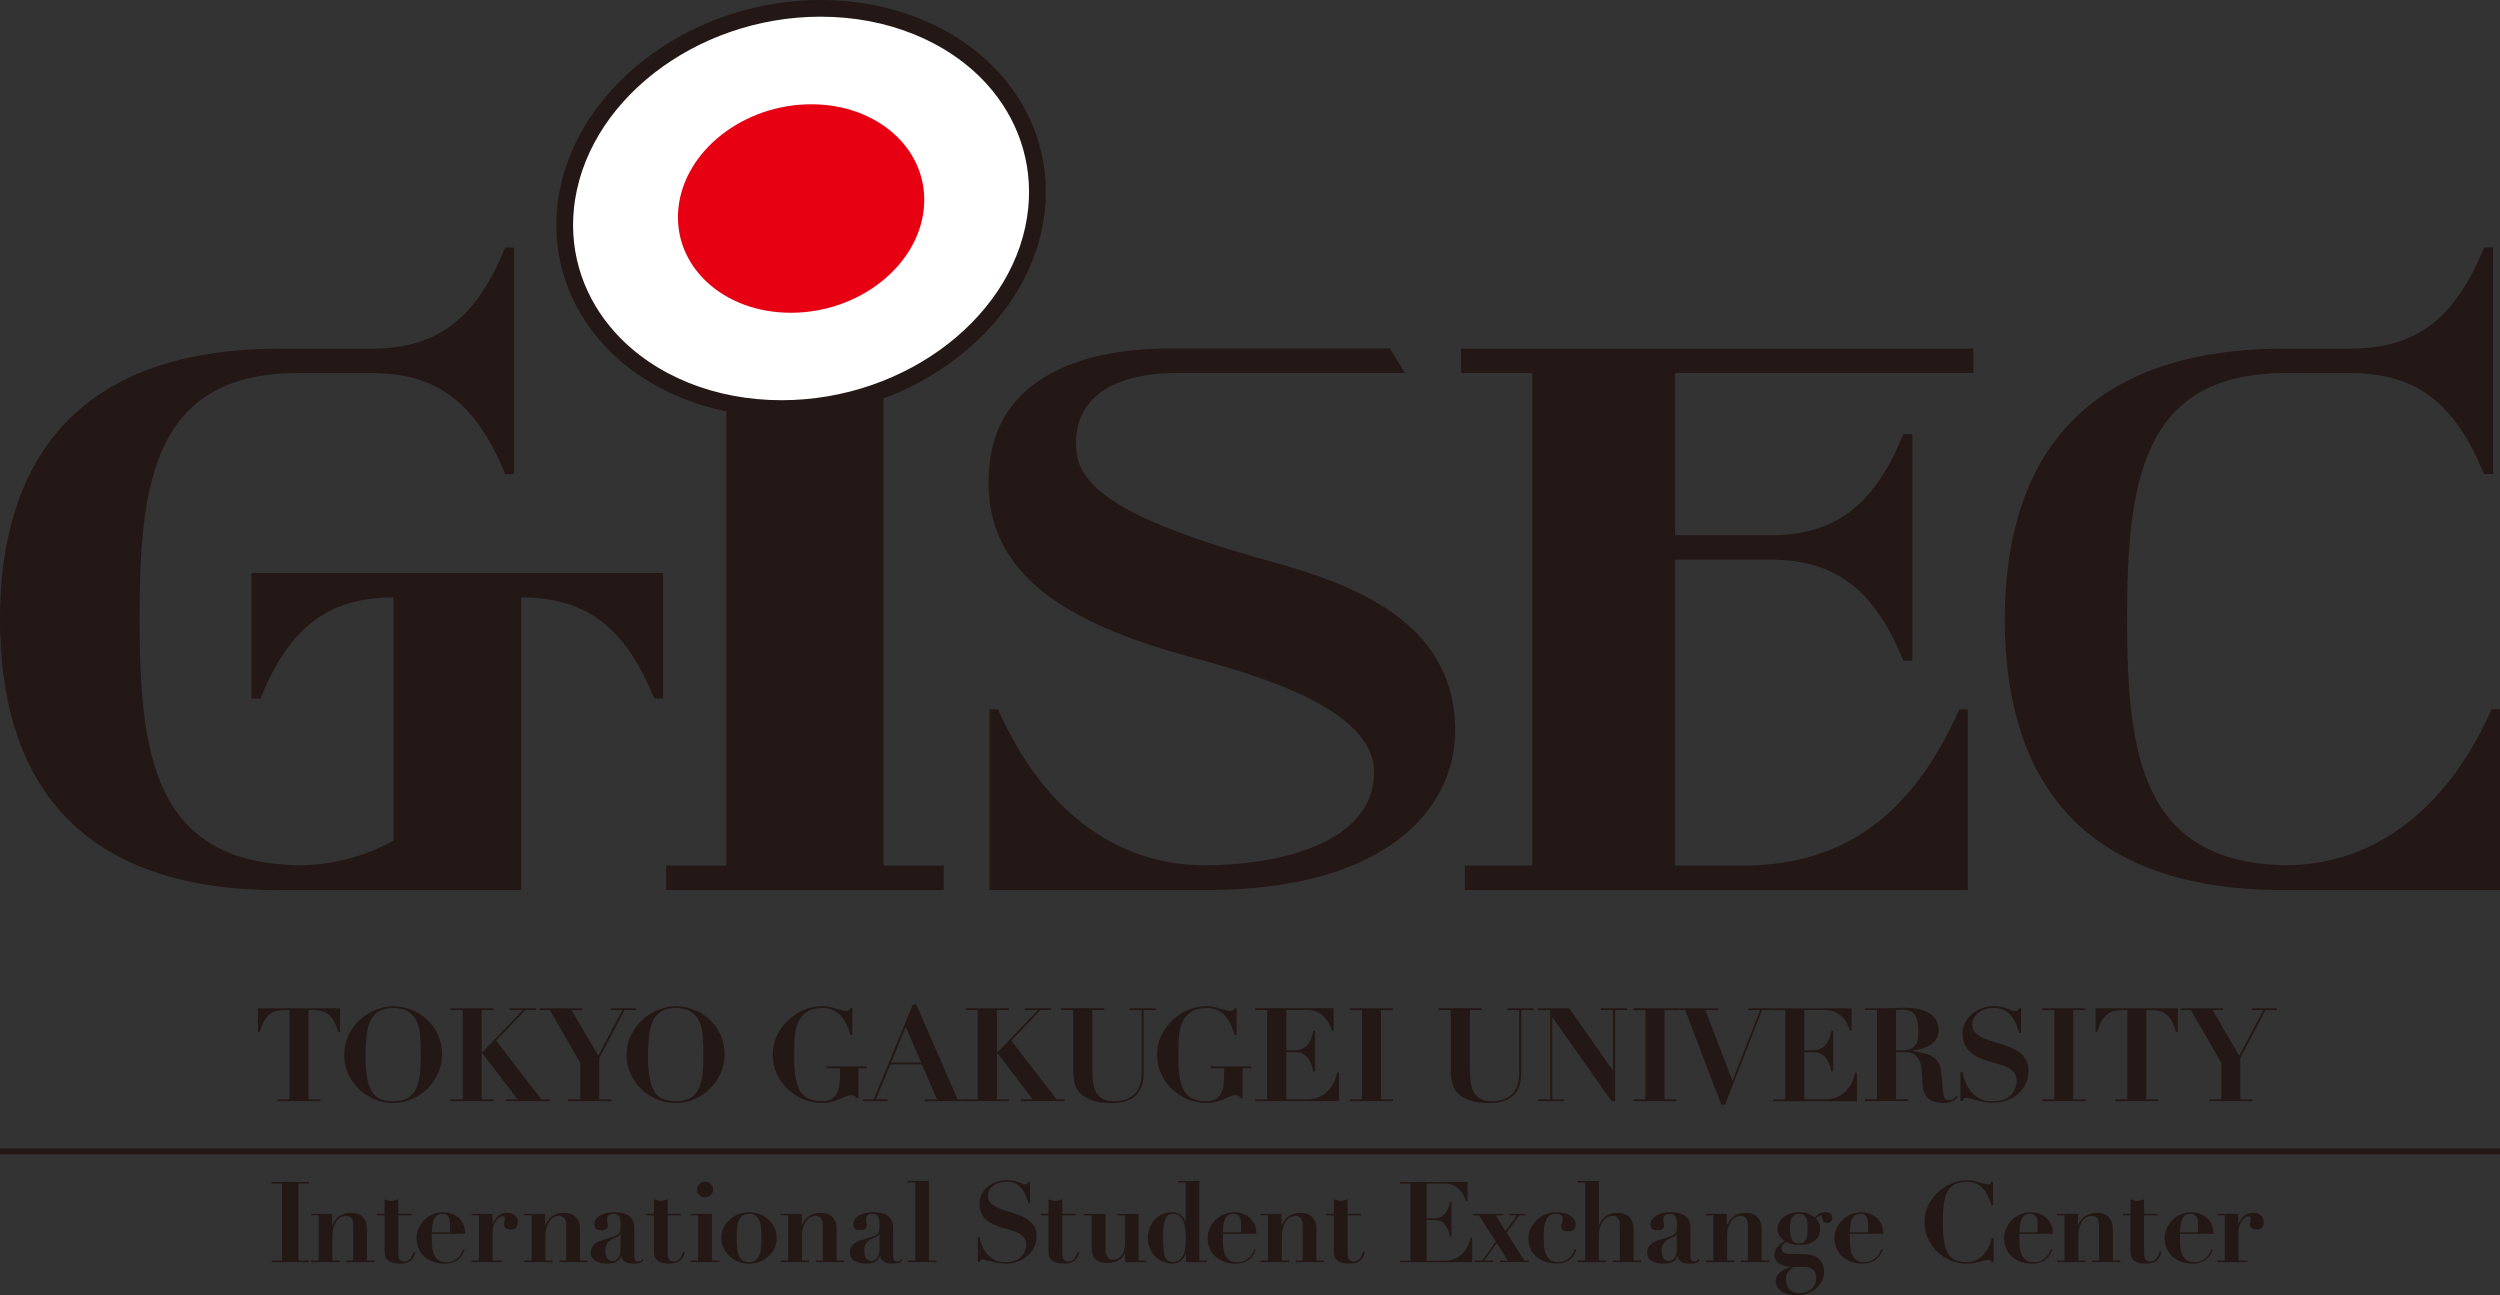 <svg width="83" height="43" viewBox="0 0 83 43" fill="none" xmlns="http://www.w3.org/2000/svg"><rect x="0" y="0" width="83" height="43" fill="#333333" stroke="none"/><g clip-path="url(#clip0_10346_588)"><path d="M9.454 33.535C9.346 33.535 9.253 33.545 9.168 33.568C9.082 33.59 9.009 33.626 8.941 33.682C8.875 33.734 8.815 33.809 8.763 33.904C8.711 33.998 8.664 34.12 8.62 34.267H8.561V33.474H11.29V34.267H11.232C11.187 34.12 11.141 33.998 11.089 33.904C11.036 33.807 10.976 33.734 10.911 33.682C10.843 33.626 10.769 33.59 10.684 33.568C10.601 33.547 10.504 33.535 10.397 33.535H10.24V36.498H10.641V36.558H9.21V36.498H9.611V33.535H9.454Z" fill="#231815"/><path d="M11.575 34.359C11.675 34.16 11.803 33.991 11.96 33.848C12.115 33.707 12.291 33.597 12.485 33.522C12.678 33.445 12.868 33.406 13.054 33.406C13.254 33.406 13.451 33.445 13.647 33.52C13.842 33.595 14.015 33.701 14.168 33.84C14.321 33.979 14.443 34.147 14.536 34.344C14.629 34.542 14.677 34.766 14.677 35.013C14.677 35.229 14.633 35.435 14.545 35.632C14.458 35.827 14.338 35.999 14.189 36.145C14.04 36.294 13.87 36.409 13.674 36.494C13.478 36.579 13.273 36.622 13.054 36.622C12.835 36.622 12.634 36.581 12.438 36.5C12.241 36.417 12.069 36.303 11.919 36.163C11.77 36.02 11.65 35.85 11.561 35.657C11.472 35.464 11.428 35.254 11.428 35.028C11.428 34.783 11.478 34.562 11.577 34.361L11.575 34.359ZM12.187 35.773C12.222 35.972 12.276 36.128 12.349 36.245C12.423 36.363 12.518 36.444 12.636 36.49C12.752 36.537 12.892 36.56 13.054 36.56C13.269 36.56 13.436 36.519 13.558 36.44C13.678 36.361 13.771 36.251 13.829 36.11C13.891 35.972 13.93 35.804 13.945 35.613C13.96 35.42 13.97 35.212 13.97 34.986C13.97 34.783 13.962 34.591 13.951 34.407C13.937 34.224 13.9 34.062 13.84 33.923C13.78 33.784 13.687 33.672 13.565 33.59C13.441 33.507 13.273 33.466 13.056 33.466C12.855 33.466 12.692 33.503 12.57 33.58C12.45 33.657 12.357 33.765 12.293 33.904C12.229 34.043 12.189 34.207 12.167 34.398C12.146 34.589 12.136 34.799 12.136 35.026C12.136 35.325 12.154 35.576 12.189 35.773H12.187Z" fill="#231815"/><path d="M16.391 33.474V33.535H15.992V34.92H16.027L17.357 33.535H16.918V33.474H17.789V33.535H17.441L16.47 34.548L17.975 36.498H18.244V36.558H16.792V36.498H17.183L16.027 34.982H15.992V36.498H16.391V36.558H14.96V36.498H15.361V33.535H14.96V33.474H16.391Z" fill="#231815"/><path d="M19.319 33.474V33.535H18.974L19.863 35.048L20.663 33.535H20.283V33.474H21.114V33.535H20.735L19.896 35.125V36.498H20.301V36.558H18.864V36.498H19.265V35.289L18.256 33.535H17.917V33.474H19.317H19.319Z" fill="#231815"/><path d="M20.955 34.359C21.056 34.16 21.184 33.991 21.339 33.848C21.496 33.707 21.67 33.597 21.865 33.522C22.059 33.445 22.249 33.406 22.433 33.406C22.634 33.406 22.832 33.445 23.025 33.52C23.221 33.595 23.395 33.701 23.546 33.84C23.697 33.979 23.821 34.147 23.914 34.344C24.009 34.542 24.056 34.766 24.056 35.013C24.056 35.229 24.013 35.435 23.924 35.632C23.837 35.827 23.719 35.999 23.568 36.145C23.419 36.294 23.248 36.409 23.051 36.494C22.855 36.579 22.648 36.622 22.431 36.622C22.214 36.622 22.011 36.581 21.815 36.5C21.619 36.417 21.445 36.303 21.296 36.163C21.147 36.02 21.029 35.85 20.938 35.657C20.847 35.464 20.802 35.254 20.802 35.028C20.802 34.783 20.853 34.562 20.953 34.361L20.955 34.359ZM21.567 35.773C21.602 35.972 21.656 36.128 21.73 36.245C21.803 36.363 21.9 36.444 22.017 36.49C22.135 36.537 22.274 36.56 22.435 36.56C22.65 36.56 22.818 36.519 22.94 36.44C23.062 36.361 23.151 36.251 23.211 36.11C23.273 35.972 23.312 35.804 23.328 35.613C23.343 35.42 23.351 35.212 23.351 34.986C23.351 34.783 23.343 34.591 23.329 34.407C23.318 34.224 23.279 34.062 23.221 33.923C23.159 33.784 23.068 33.672 22.944 33.59C22.822 33.507 22.652 33.466 22.435 33.466C22.233 33.466 22.071 33.503 21.949 33.58C21.829 33.657 21.736 33.765 21.672 33.904C21.606 34.043 21.565 34.207 21.546 34.398C21.526 34.589 21.515 34.799 21.515 35.026C21.515 35.325 21.532 35.576 21.567 35.773Z" fill="#231815"/><path d="M28.233 34.359C28.157 34.078 28.043 33.856 27.894 33.7C27.743 33.541 27.541 33.464 27.29 33.468C27.09 33.468 26.928 33.507 26.806 33.582C26.686 33.657 26.591 33.757 26.527 33.881C26.459 34.004 26.418 34.145 26.397 34.301C26.378 34.459 26.366 34.618 26.366 34.78V35.156C26.366 35.418 26.383 35.64 26.42 35.817C26.455 35.997 26.509 36.141 26.583 36.251C26.656 36.361 26.751 36.44 26.869 36.486C26.988 36.535 27.129 36.558 27.29 36.558C27.423 36.558 27.528 36.535 27.607 36.486C27.687 36.438 27.747 36.375 27.787 36.292C27.83 36.211 27.857 36.11 27.869 35.999C27.88 35.887 27.886 35.763 27.886 35.63V35.466H27.439V35.404H28.781V35.466H28.5V36.458H28.421C28.415 36.423 28.397 36.398 28.37 36.382C28.343 36.367 28.312 36.359 28.277 36.359C28.208 36.359 28.142 36.373 28.078 36.4C28.016 36.427 27.95 36.458 27.877 36.489C27.803 36.521 27.72 36.55 27.625 36.577C27.53 36.604 27.416 36.618 27.282 36.618C27.071 36.618 26.867 36.577 26.67 36.496C26.473 36.413 26.3 36.3 26.151 36.159C26.002 36.016 25.882 35.846 25.791 35.653C25.7 35.46 25.655 35.25 25.655 35.025C25.655 34.78 25.706 34.558 25.806 34.357C25.907 34.158 26.035 33.989 26.192 33.846C26.347 33.705 26.523 33.595 26.716 33.52C26.908 33.443 27.098 33.404 27.284 33.404C27.371 33.404 27.454 33.414 27.536 33.431C27.617 33.449 27.692 33.466 27.762 33.487C27.832 33.507 27.894 33.522 27.95 33.541C28.004 33.559 28.051 33.566 28.09 33.566C28.128 33.566 28.159 33.561 28.177 33.547C28.194 33.534 28.208 33.511 28.223 33.476H28.299V34.359H28.233Z" fill="#231815"/><path d="M29.009 36.498L30.305 33.352H30.423L31.792 36.498H32.166V36.558H30.706V36.498H31.11L30.605 35.337H29.561L29.079 36.498H29.466V36.558H28.645V36.498H29.011H29.009ZM29.584 35.277H30.584L30.071 34.093L29.584 35.277Z" fill="#231815"/><path d="M33.494 33.474V33.535H33.095V34.92H33.13L34.461 33.535H34.023V33.474H34.892V33.535H34.544L33.574 34.548L35.078 36.498H35.348V36.558H33.895V36.498H34.286L33.13 34.982H33.095V36.498H33.494V36.558H32.063V36.498H32.462V33.535H32.063V33.474H33.494Z" fill="#231815"/><path d="M36.664 33.474V33.535H36.264V35.48C36.264 35.615 36.269 35.748 36.283 35.875C36.297 36.004 36.328 36.118 36.374 36.22C36.422 36.321 36.492 36.404 36.589 36.465C36.682 36.527 36.81 36.558 36.968 36.558C37.127 36.558 37.257 36.541 37.362 36.504C37.468 36.467 37.555 36.419 37.625 36.359C37.695 36.3 37.747 36.234 37.786 36.161C37.824 36.087 37.852 36.014 37.867 35.941C37.885 35.867 37.896 35.796 37.898 35.732C37.9 35.667 37.902 35.613 37.902 35.57V33.535H37.505V33.474H38.374V33.535H37.97V35.569C37.97 35.615 37.97 35.673 37.966 35.744C37.962 35.815 37.95 35.889 37.931 35.968C37.912 36.047 37.881 36.124 37.84 36.201C37.799 36.28 37.739 36.35 37.662 36.411C37.584 36.475 37.484 36.525 37.365 36.564C37.247 36.602 37.1 36.622 36.926 36.622C36.645 36.622 36.419 36.593 36.248 36.529C36.078 36.467 35.946 36.386 35.855 36.286C35.762 36.186 35.702 36.072 35.675 35.945C35.646 35.817 35.63 35.69 35.63 35.559V33.534H35.228V33.472H36.663L36.664 33.474Z" fill="#231815"/><path d="M40.989 34.359C40.913 34.078 40.801 33.856 40.65 33.7C40.499 33.541 40.299 33.464 40.046 33.468C39.844 33.468 39.684 33.507 39.562 33.582C39.44 33.657 39.347 33.757 39.283 33.881C39.217 34.004 39.174 34.145 39.153 34.301C39.132 34.459 39.124 34.618 39.124 34.78V35.156C39.124 35.418 39.139 35.64 39.176 35.817C39.211 35.997 39.265 36.141 39.339 36.251C39.412 36.361 39.509 36.44 39.625 36.486C39.744 36.535 39.883 36.558 40.046 36.558C40.179 36.558 40.286 36.535 40.363 36.486C40.443 36.438 40.503 36.375 40.545 36.292C40.588 36.211 40.615 36.11 40.625 35.999C40.636 35.887 40.642 35.763 40.642 35.63V35.466H40.195V35.404H41.537V35.466H41.254V36.458H41.177C41.173 36.423 41.153 36.398 41.126 36.382C41.099 36.367 41.068 36.359 41.033 36.359C40.964 36.359 40.898 36.373 40.836 36.4C40.774 36.427 40.706 36.458 40.634 36.489C40.563 36.521 40.477 36.55 40.385 36.577C40.292 36.604 40.175 36.618 40.042 36.618C39.831 36.618 39.625 36.577 39.43 36.496C39.232 36.413 39.06 36.3 38.911 36.159C38.762 36.016 38.642 35.846 38.551 35.653C38.462 35.46 38.415 35.25 38.415 35.025C38.415 34.78 38.465 34.558 38.566 34.357C38.667 34.157 38.795 33.989 38.952 33.846C39.108 33.705 39.283 33.595 39.474 33.52C39.668 33.443 39.856 33.404 40.042 33.404C40.129 33.404 40.212 33.414 40.294 33.431C40.375 33.449 40.45 33.466 40.52 33.487C40.59 33.507 40.652 33.522 40.706 33.541C40.762 33.559 40.807 33.566 40.845 33.566C40.886 33.566 40.915 33.561 40.933 33.547C40.95 33.534 40.965 33.511 40.979 33.476H41.055V34.359H40.989Z" fill="#231815"/><path d="M41.672 33.474V33.535H42.071V36.498H41.672V36.558H44.453V35.609H44.397C44.368 35.732 44.325 35.85 44.271 35.956C44.217 36.066 44.147 36.161 44.064 36.242C43.983 36.323 43.886 36.384 43.779 36.429C43.673 36.473 43.551 36.496 43.417 36.496H42.705V34.932H42.997C43.098 34.932 43.183 34.949 43.251 34.984C43.318 35.019 43.377 35.065 43.423 35.125C43.468 35.183 43.506 35.252 43.533 35.329C43.56 35.408 43.586 35.487 43.605 35.572H43.663V34.224H43.605C43.586 34.322 43.559 34.411 43.528 34.49C43.495 34.571 43.454 34.639 43.404 34.695C43.355 34.751 43.293 34.795 43.22 34.824C43.146 34.855 43.055 34.87 42.949 34.87H42.705V33.532H43.396C43.537 33.532 43.659 33.557 43.758 33.611C43.857 33.665 43.936 33.727 43.998 33.8C44.06 33.873 44.11 33.946 44.145 34.023C44.18 34.099 44.203 34.162 44.219 34.212H44.275V33.472H41.674L41.672 33.474Z" fill="#231815"/><path d="M46.248 33.474V33.535H45.847V36.498H46.248V36.558H44.815V36.498H45.216V33.535H44.815V33.474H46.248Z" fill="#231815"/><path d="M49.202 33.474V33.535H48.801V35.48C48.801 35.615 48.809 35.748 48.82 35.875C48.834 36.004 48.865 36.118 48.911 36.22C48.959 36.321 49.029 36.404 49.124 36.465C49.217 36.527 49.345 36.558 49.504 36.558C49.663 36.558 49.792 36.541 49.897 36.504C50.003 36.467 50.09 36.419 50.16 36.359C50.232 36.3 50.284 36.234 50.321 36.161C50.36 36.087 50.387 36.014 50.404 35.941C50.422 35.867 50.431 35.796 50.433 35.732C50.437 35.667 50.437 35.613 50.437 35.57V33.535H50.042V33.474H50.912V33.535H50.507V35.569C50.507 35.615 50.507 35.673 50.503 35.744C50.501 35.815 50.489 35.889 50.468 35.968C50.449 36.047 50.418 36.124 50.377 36.201C50.336 36.28 50.276 36.35 50.199 36.411C50.121 36.475 50.023 36.525 49.903 36.564C49.785 36.602 49.637 36.622 49.463 36.622C49.182 36.622 48.958 36.593 48.785 36.529C48.613 36.467 48.483 36.386 48.39 36.286C48.299 36.186 48.239 36.072 48.21 35.945C48.181 35.817 48.167 35.69 48.167 35.559V33.534H47.763V33.472H49.198L49.202 33.474Z" fill="#231815"/><path d="M52.095 33.474L53.543 35.536H53.551V33.535H53.15V33.474H54.02V33.535H53.621V36.558H53.503L51.545 33.782H51.537V36.498H51.936V36.558H51.066V36.498H51.467V33.535H51.066V33.474H52.093H52.095Z" fill="#231815"/><path d="M54.229 33.474V33.535H54.63V36.498H54.229V36.558H55.66V36.498H55.261V33.535H55.66V33.474H54.229Z" fill="#231815"/><path d="M57.035 33.474V33.535H56.617L57.517 35.883L58.435 33.535H58.044V33.474H58.875V33.535H58.499L57.273 36.674H57.147L55.947 33.535H55.581V33.474H57.033H57.035Z" fill="#231815"/><path d="M61.475 33.474V34.215H61.417C61.404 34.164 61.379 34.103 61.344 34.025C61.309 33.948 61.26 33.875 61.199 33.802C61.136 33.728 61.055 33.667 60.956 33.613C60.86 33.559 60.738 33.534 60.596 33.534H59.905V34.872H60.149C60.255 34.872 60.346 34.857 60.42 34.826C60.494 34.797 60.556 34.753 60.606 34.697C60.654 34.641 60.695 34.573 60.726 34.492C60.759 34.413 60.784 34.324 60.805 34.226H60.861V35.574H60.805C60.784 35.489 60.761 35.41 60.734 35.331C60.707 35.254 60.668 35.185 60.621 35.127C60.575 35.067 60.519 35.021 60.451 34.986C60.381 34.951 60.298 34.934 60.195 34.934H59.903V36.498H60.616C60.749 36.498 60.869 36.475 60.978 36.431C61.084 36.386 61.179 36.325 61.262 36.243C61.346 36.163 61.413 36.068 61.47 35.958C61.526 35.85 61.566 35.734 61.596 35.611H61.652V36.56H58.873V36.5H59.272V33.538H58.873V33.476H61.473L61.475 33.474Z" fill="#231815"/><path d="M61.917 33.535V33.474H62.573C62.695 33.474 62.816 33.472 62.935 33.466C63.054 33.462 63.176 33.458 63.296 33.458C63.408 33.458 63.528 33.47 63.656 33.491C63.78 33.514 63.896 33.555 64.001 33.611C64.105 33.667 64.19 33.742 64.26 33.838C64.328 33.935 64.363 34.054 64.363 34.199C64.363 34.315 64.338 34.413 64.285 34.496C64.233 34.579 64.165 34.647 64.084 34.699C64.001 34.751 63.91 34.789 63.809 34.818C63.708 34.845 63.608 34.864 63.509 34.874V34.895C63.65 34.92 63.778 34.947 63.888 34.972C63.999 34.999 64.096 35.038 64.177 35.09C64.26 35.142 64.322 35.215 64.371 35.306C64.419 35.399 64.448 35.522 64.46 35.678C64.475 35.862 64.485 36.006 64.494 36.116C64.504 36.226 64.516 36.311 64.531 36.373C64.547 36.432 64.57 36.473 64.597 36.494C64.626 36.514 64.665 36.523 64.717 36.523C64.775 36.523 64.824 36.508 64.86 36.473C64.899 36.44 64.932 36.409 64.961 36.38L65.004 36.419C64.975 36.448 64.948 36.475 64.921 36.498C64.891 36.523 64.86 36.546 64.824 36.562C64.787 36.581 64.744 36.595 64.692 36.604C64.64 36.614 64.574 36.618 64.496 36.618C64.338 36.618 64.212 36.593 64.121 36.542C64.032 36.49 63.964 36.429 63.921 36.353C63.879 36.278 63.85 36.197 63.84 36.108C63.83 36.02 63.824 35.937 63.821 35.86C63.815 35.742 63.807 35.626 63.797 35.514C63.788 35.403 63.762 35.304 63.724 35.217C63.687 35.131 63.631 35.061 63.553 35.009C63.48 34.957 63.373 34.932 63.236 34.932H62.949V36.494H63.348V36.556H61.917V36.494H62.316V33.53H61.917V33.535ZM63.127 34.874C63.257 34.874 63.36 34.857 63.435 34.822C63.511 34.787 63.567 34.741 63.604 34.681C63.642 34.621 63.666 34.554 63.675 34.479C63.685 34.404 63.691 34.328 63.691 34.249C63.691 34.122 63.681 34.014 63.664 33.921C63.646 33.831 63.617 33.755 63.577 33.696C63.536 33.638 63.48 33.593 63.41 33.565C63.338 33.535 63.247 33.52 63.139 33.52C63.106 33.52 63.075 33.522 63.044 33.526C63.011 33.53 62.98 33.532 62.947 33.535V34.874H63.125H63.127Z" fill="#231815"/><path d="M65.157 35.599C65.162 35.634 65.172 35.678 65.188 35.736C65.201 35.792 65.223 35.854 65.25 35.919C65.279 35.985 65.312 36.051 65.354 36.12C65.397 36.188 65.447 36.249 65.507 36.309C65.575 36.375 65.639 36.427 65.701 36.459C65.763 36.494 65.823 36.519 65.881 36.535C65.937 36.55 65.991 36.56 66.042 36.56C66.094 36.56 66.141 36.56 66.185 36.56C66.338 36.56 66.468 36.537 66.565 36.489C66.663 36.44 66.741 36.382 66.799 36.313C66.857 36.243 66.896 36.17 66.919 36.093C66.942 36.016 66.954 35.948 66.954 35.891C66.954 35.785 66.929 35.696 66.878 35.626C66.828 35.557 66.76 35.499 66.677 35.453C66.592 35.406 66.497 35.37 66.388 35.337C66.28 35.304 66.169 35.271 66.055 35.241C65.943 35.206 65.833 35.167 65.724 35.123C65.618 35.078 65.521 35.021 65.438 34.949C65.352 34.878 65.284 34.791 65.234 34.687C65.184 34.583 65.159 34.454 65.159 34.297C65.159 34.182 65.184 34.07 65.236 33.964C65.288 33.856 65.36 33.761 65.453 33.678C65.546 33.595 65.656 33.53 65.786 33.48C65.914 33.429 66.055 33.402 66.204 33.402C66.301 33.402 66.385 33.412 66.456 33.429C66.53 33.447 66.592 33.464 66.648 33.485C66.704 33.505 66.752 33.52 66.793 33.539C66.836 33.557 66.874 33.565 66.907 33.565C66.948 33.565 66.975 33.559 66.989 33.545C67.002 33.532 67.016 33.508 67.029 33.474H67.099V34.297H67.043C67.008 34.197 66.969 34.095 66.931 33.998C66.892 33.9 66.841 33.811 66.78 33.732C66.718 33.653 66.642 33.588 66.549 33.539C66.456 33.491 66.34 33.466 66.197 33.466C66.081 33.466 65.98 33.481 65.891 33.512C65.803 33.545 65.728 33.588 65.668 33.638C65.606 33.69 65.559 33.748 65.527 33.811C65.496 33.875 65.478 33.941 65.478 34.006C65.478 34.106 65.505 34.191 65.559 34.257C65.614 34.322 65.683 34.378 65.771 34.427C65.858 34.473 65.959 34.515 66.069 34.548C66.181 34.583 66.297 34.62 66.414 34.656C66.532 34.695 66.646 34.735 66.758 34.78C66.871 34.826 66.969 34.882 67.056 34.951C67.144 35.019 67.213 35.104 67.268 35.202C67.322 35.3 67.347 35.422 67.347 35.565C67.347 35.707 67.318 35.84 67.26 35.968C67.202 36.095 67.12 36.205 67.014 36.301C66.907 36.396 66.781 36.473 66.634 36.529C66.489 36.585 66.325 36.612 66.144 36.612C66.053 36.612 65.964 36.602 65.877 36.587C65.788 36.569 65.705 36.552 65.629 36.531C65.552 36.514 65.484 36.494 65.424 36.477C65.364 36.459 65.321 36.45 65.292 36.45C65.252 36.45 65.223 36.456 65.205 36.471C65.19 36.485 65.172 36.51 65.157 36.55H65.087V35.59H65.153L65.157 35.599Z" fill="#231815"/><path d="M69.233 33.474V33.535H68.832V36.498H69.233V36.558H67.802V36.498H68.203V33.535H67.802V33.474H69.233Z" fill="#231815"/><path d="M70.465 33.535C70.356 33.535 70.261 33.545 70.176 33.568C70.093 33.59 70.017 33.626 69.952 33.682C69.884 33.734 69.826 33.809 69.772 33.904C69.719 33.998 69.671 34.12 69.63 34.267H69.574V33.474H72.303V34.267H72.245C72.202 34.12 72.153 33.998 72.103 33.904C72.051 33.807 71.991 33.734 71.923 33.682C71.857 33.626 71.782 33.59 71.698 33.568C71.613 33.547 71.518 33.535 71.41 33.535H71.255V36.498H71.656V36.558H70.225V36.498H70.626V33.535H70.469H70.465Z" fill="#231815"/><path d="M73.801 33.474V33.535H73.457L74.344 35.048L75.144 33.535H74.764V33.474H75.595V33.535H75.215L74.377 35.125V36.498H74.781V36.558H73.346V36.498H73.747V35.289L72.738 33.535H72.399V33.474H73.799H73.801Z" fill="#231815"/><path d="M10.252 39.241V39.295H9.907V41.85H10.252V41.903H9.017V41.85H9.361V39.295H9.017V39.241H10.252Z" fill="#231815"/><path d="M10.579 41.85V40.35H10.331V40.3H11.027V40.672H11.034C11.046 40.649 11.062 40.616 11.087 40.57C11.112 40.523 11.147 40.479 11.195 40.433C11.242 40.388 11.304 40.348 11.379 40.317C11.453 40.282 11.548 40.267 11.66 40.267C11.825 40.267 11.952 40.313 12.045 40.41C12.136 40.504 12.181 40.633 12.181 40.797V41.85H12.433V41.903H11.493V41.85H11.726V40.67C11.726 40.566 11.704 40.489 11.662 40.441C11.619 40.392 11.561 40.367 11.489 40.367C11.429 40.367 11.373 40.383 11.317 40.412C11.263 40.439 11.214 40.483 11.174 40.539C11.133 40.597 11.098 40.666 11.073 40.753C11.048 40.838 11.036 40.938 11.036 41.052V41.85H11.273V41.903H10.331V41.85H10.579Z" fill="#231815"/><path d="M12.768 39.816V40.298H12.516V40.352H12.768V41.503C12.768 41.548 12.771 41.596 12.775 41.648C12.779 41.7 12.8 41.75 12.833 41.794C12.868 41.839 12.921 41.876 12.99 41.908C13.062 41.937 13.163 41.953 13.292 41.953C13.339 41.953 13.389 41.947 13.443 41.939C13.494 41.929 13.544 41.912 13.591 41.885C13.637 41.858 13.678 41.82 13.715 41.767C13.749 41.717 13.775 41.648 13.79 41.565L13.734 41.553C13.724 41.592 13.711 41.629 13.693 41.671C13.676 41.71 13.656 41.746 13.631 41.777C13.606 41.808 13.577 41.833 13.544 41.854C13.509 41.874 13.469 41.883 13.42 41.883C13.378 41.883 13.345 41.876 13.318 41.86C13.292 41.845 13.271 41.824 13.258 41.798C13.246 41.771 13.234 41.742 13.23 41.71C13.227 41.677 13.223 41.642 13.223 41.605V40.352H13.662V40.298H13.223V39.816C13.186 39.831 13.147 39.844 13.108 39.852C13.07 39.862 13.033 39.868 12.994 39.868C12.955 39.868 12.919 39.862 12.88 39.852C12.841 39.844 12.804 39.831 12.766 39.816H12.768Z" fill="#231815"/><path d="M14.338 41.133C14.338 41.222 14.34 41.312 14.348 41.405C14.356 41.496 14.377 41.578 14.408 41.654C14.441 41.727 14.489 41.787 14.551 41.835C14.615 41.883 14.702 41.906 14.815 41.906C14.915 41.906 15 41.887 15.068 41.85C15.138 41.812 15.194 41.769 15.239 41.721C15.283 41.673 15.314 41.623 15.337 41.577C15.359 41.528 15.37 41.494 15.374 41.471L15.427 41.49C15.413 41.538 15.392 41.588 15.363 41.642C15.334 41.694 15.291 41.746 15.239 41.791C15.186 41.837 15.12 41.876 15.043 41.906C14.964 41.937 14.871 41.953 14.76 41.953C14.629 41.953 14.508 41.933 14.394 41.895C14.282 41.856 14.183 41.8 14.098 41.727C14.015 41.654 13.949 41.563 13.9 41.457C13.852 41.351 13.829 41.231 13.829 41.096C13.829 40.99 13.852 40.884 13.897 40.782C13.941 40.68 14.005 40.589 14.082 40.51C14.162 40.431 14.253 40.367 14.361 40.319C14.466 40.271 14.582 40.246 14.704 40.246C14.791 40.246 14.88 40.259 14.967 40.286C15.055 40.313 15.134 40.358 15.204 40.413C15.275 40.471 15.332 40.545 15.376 40.635C15.421 40.726 15.444 40.836 15.444 40.963H14.334V41.133H14.338ZM14.94 40.66C14.94 40.633 14.94 40.601 14.937 40.56C14.935 40.52 14.927 40.481 14.911 40.441C14.896 40.4 14.873 40.367 14.838 40.34C14.805 40.313 14.758 40.298 14.696 40.298C14.611 40.298 14.545 40.319 14.499 40.358C14.452 40.398 14.418 40.448 14.396 40.51C14.373 40.572 14.357 40.637 14.352 40.709C14.344 40.78 14.342 40.847 14.34 40.911H14.942V40.66H14.94Z" fill="#231815"/><path d="M15.657 40.298V40.35H15.901V41.85H15.657V41.903H16.654V41.85H16.358V40.894C16.358 40.815 16.37 40.741 16.393 40.678C16.416 40.614 16.445 40.56 16.478 40.516C16.509 40.471 16.546 40.437 16.583 40.412C16.621 40.388 16.652 40.377 16.677 40.377C16.699 40.377 16.716 40.381 16.728 40.388C16.738 40.398 16.747 40.408 16.751 40.419C16.757 40.431 16.761 40.446 16.761 40.466C16.761 40.468 16.761 40.477 16.757 40.496C16.757 40.514 16.751 40.533 16.747 40.554C16.743 40.575 16.739 40.597 16.738 40.614C16.738 40.633 16.734 40.647 16.734 40.653C16.734 40.716 16.759 40.761 16.805 40.786C16.852 40.809 16.906 40.822 16.964 40.822C17.044 40.822 17.102 40.801 17.138 40.759C17.175 40.716 17.193 40.657 17.193 40.581C17.193 40.483 17.16 40.404 17.096 40.348C17.032 40.292 16.945 40.263 16.84 40.263C16.716 40.263 16.616 40.298 16.54 40.367C16.464 40.437 16.402 40.518 16.358 40.612H16.35V40.3H15.659L15.657 40.298Z" fill="#231815"/><path d="M17.65 41.85V40.35H17.402V40.3H18.097V40.672H18.105C18.116 40.649 18.134 40.616 18.159 40.57C18.184 40.523 18.221 40.479 18.267 40.433C18.314 40.388 18.376 40.348 18.451 40.317C18.527 40.282 18.62 40.267 18.732 40.267C18.897 40.267 19.026 40.313 19.117 40.41C19.209 40.504 19.255 40.633 19.255 40.797V41.85H19.507V41.903H18.566V41.85H18.798V40.67C18.798 40.566 18.777 40.489 18.734 40.441C18.693 40.392 18.635 40.367 18.562 40.367C18.502 40.367 18.445 40.383 18.389 40.412C18.335 40.439 18.287 40.483 18.246 40.539C18.205 40.597 18.171 40.666 18.145 40.753C18.12 40.838 18.107 40.938 18.107 41.052V41.85H18.345V41.903H17.404V41.85H17.651H17.65Z" fill="#231815"/><path d="M21.205 41.937C21.139 41.947 21.077 41.953 21.019 41.953C20.893 41.953 20.798 41.929 20.738 41.885C20.676 41.841 20.638 41.777 20.624 41.698H20.618C20.578 41.798 20.523 41.866 20.454 41.901C20.384 41.935 20.281 41.953 20.15 41.953C20.09 41.953 20.028 41.947 19.964 41.933C19.902 41.92 19.846 41.901 19.793 41.874C19.739 41.847 19.697 41.808 19.666 41.76C19.633 41.71 19.615 41.652 19.615 41.582C19.615 41.513 19.631 41.449 19.66 41.401C19.687 41.353 19.726 41.312 19.772 41.278C19.819 41.243 19.871 41.216 19.931 41.195C19.991 41.173 20.051 41.152 20.115 41.133C20.215 41.102 20.299 41.077 20.363 41.056C20.427 41.035 20.475 41.013 20.51 40.988C20.545 40.965 20.568 40.938 20.581 40.909C20.595 40.878 20.601 40.84 20.601 40.792V40.564C20.601 40.498 20.585 40.437 20.552 40.383C20.52 40.327 20.459 40.3 20.369 40.3C20.312 40.3 20.26 40.313 20.219 40.34C20.177 40.365 20.155 40.413 20.155 40.483C20.155 40.491 20.155 40.502 20.159 40.522C20.163 40.541 20.165 40.562 20.167 40.583C20.169 40.606 20.173 40.626 20.177 40.647C20.177 40.666 20.179 40.68 20.179 40.687C20.179 40.726 20.171 40.755 20.154 40.776C20.136 40.797 20.115 40.815 20.092 40.822C20.068 40.832 20.043 40.838 20.016 40.84C19.989 40.84 19.968 40.842 19.95 40.842C19.927 40.842 19.9 40.84 19.875 40.836C19.848 40.832 19.824 40.824 19.805 40.811C19.784 40.797 19.766 40.778 19.755 40.753C19.739 40.728 19.733 40.695 19.733 40.651C19.733 40.585 19.751 40.527 19.788 40.477C19.822 40.425 19.871 40.385 19.933 40.35C19.993 40.317 20.061 40.29 20.136 40.273C20.212 40.255 20.293 40.246 20.374 40.246C20.469 40.246 20.558 40.253 20.642 40.269C20.725 40.284 20.797 40.311 20.858 40.352C20.92 40.39 20.969 40.446 21.006 40.514C21.041 40.583 21.06 40.67 21.06 40.774V41.702C21.06 41.75 21.068 41.791 21.081 41.827C21.095 41.864 21.13 41.881 21.184 41.881C21.217 41.881 21.244 41.876 21.265 41.862C21.286 41.85 21.306 41.833 21.327 41.81L21.36 41.843C21.323 41.895 21.273 41.926 21.207 41.935L21.205 41.937ZM20.593 40.975C20.587 40.988 20.578 41.004 20.564 41.017C20.55 41.031 20.525 41.046 20.492 41.063C20.444 41.087 20.398 41.108 20.351 41.129C20.305 41.15 20.262 41.177 20.225 41.208C20.186 41.241 20.157 41.282 20.134 41.328C20.111 41.376 20.099 41.438 20.099 41.511C20.099 41.542 20.101 41.577 20.105 41.615C20.109 41.656 20.121 41.694 20.134 41.731C20.15 41.767 20.175 41.8 20.208 41.825C20.239 41.852 20.285 41.864 20.341 41.864C20.374 41.864 20.405 41.856 20.436 41.841C20.469 41.825 20.494 41.802 20.52 41.771C20.545 41.74 20.564 41.7 20.58 41.648C20.595 41.596 20.603 41.534 20.603 41.463V40.971H20.595L20.593 40.975Z" fill="#231815"/><path d="M21.825 39.852C21.863 39.862 21.902 39.868 21.939 39.868C21.976 39.868 22.015 39.862 22.053 39.852C22.092 39.844 22.129 39.831 22.168 39.816V40.298H22.607V40.352H22.168V41.605C22.168 41.642 22.168 41.677 22.175 41.71C22.181 41.74 22.189 41.771 22.202 41.798C22.216 41.824 22.235 41.845 22.262 41.86C22.29 41.876 22.323 41.883 22.365 41.883C22.413 41.883 22.454 41.874 22.487 41.854C22.522 41.833 22.551 41.808 22.574 41.777C22.599 41.746 22.621 41.71 22.636 41.671C22.654 41.631 22.665 41.592 22.677 41.553L22.733 41.565C22.72 41.65 22.692 41.717 22.656 41.767C22.621 41.82 22.58 41.858 22.532 41.885C22.487 41.912 22.437 41.929 22.384 41.939C22.332 41.947 22.282 41.953 22.233 41.953C22.104 41.953 22.005 41.937 21.933 41.908C21.862 41.877 21.809 41.841 21.776 41.794C21.743 41.75 21.724 41.702 21.72 41.648C21.714 41.596 21.712 41.546 21.712 41.503V40.352H21.463V40.298H21.712V39.816C21.751 39.831 21.788 39.844 21.827 39.852H21.825Z" fill="#231815"/><path d="M23.635 40.298V41.85H23.887V41.903H22.929V41.85H23.178V40.352H22.929V40.3H23.635V40.298ZM23.221 39.306C23.273 39.254 23.335 39.227 23.407 39.227C23.479 39.227 23.543 39.252 23.595 39.306C23.647 39.358 23.674 39.422 23.674 39.492C23.674 39.561 23.647 39.627 23.595 39.679C23.543 39.731 23.479 39.756 23.407 39.756C23.335 39.756 23.271 39.731 23.221 39.679C23.171 39.627 23.142 39.563 23.142 39.492C23.142 39.42 23.169 39.358 23.221 39.306Z" fill="#231815"/><path d="M25.231 40.315C25.343 40.361 25.44 40.423 25.524 40.5C25.607 40.578 25.669 40.668 25.717 40.77C25.764 40.874 25.787 40.983 25.787 41.098C25.787 41.214 25.764 41.326 25.717 41.43C25.671 41.532 25.607 41.623 25.524 41.702C25.44 41.779 25.343 41.841 25.231 41.885C25.121 41.929 24.999 41.953 24.869 41.953C24.739 41.953 24.617 41.929 24.505 41.885C24.395 41.841 24.296 41.779 24.212 41.702C24.131 41.625 24.067 41.534 24.019 41.43C23.972 41.326 23.949 41.216 23.949 41.098C23.949 40.981 23.972 40.874 24.019 40.77C24.065 40.666 24.131 40.578 24.212 40.5C24.296 40.423 24.393 40.361 24.505 40.315C24.617 40.269 24.737 40.246 24.869 40.246C25.001 40.246 25.121 40.269 25.231 40.315ZM25.098 41.833C25.154 41.787 25.194 41.727 25.22 41.652C25.247 41.577 25.262 41.492 25.268 41.393C25.274 41.297 25.278 41.199 25.278 41.098C25.278 40.998 25.274 40.9 25.268 40.805C25.262 40.709 25.247 40.624 25.22 40.548C25.192 40.473 25.152 40.413 25.098 40.367C25.043 40.321 24.966 40.298 24.869 40.298C24.772 40.298 24.695 40.321 24.639 40.367C24.582 40.413 24.542 40.473 24.517 40.548C24.489 40.624 24.474 40.709 24.468 40.805C24.46 40.9 24.459 40.998 24.459 41.098C24.459 41.199 24.46 41.297 24.468 41.393C24.474 41.49 24.489 41.577 24.517 41.652C24.542 41.727 24.582 41.787 24.639 41.833C24.693 41.879 24.77 41.903 24.869 41.903C24.968 41.903 25.043 41.879 25.098 41.833Z" fill="#231815"/><path d="M26.168 41.85V40.35H25.921V40.3H26.618V40.672H26.625C26.635 40.649 26.653 40.616 26.678 40.57C26.703 40.523 26.738 40.479 26.786 40.433C26.833 40.388 26.895 40.348 26.97 40.317C27.046 40.282 27.139 40.267 27.253 40.267C27.418 40.267 27.545 40.313 27.636 40.41C27.727 40.504 27.774 40.633 27.774 40.797V41.85H28.026V41.903H27.084V41.85H27.317V40.67C27.317 40.566 27.296 40.489 27.253 40.441C27.21 40.392 27.152 40.367 27.081 40.367C27.02 40.367 26.962 40.383 26.908 40.412C26.852 40.439 26.804 40.483 26.763 40.539C26.722 40.597 26.689 40.666 26.662 40.753C26.637 40.838 26.625 40.938 26.625 41.052V41.85H26.862V41.903H25.921V41.85H26.168Z" fill="#231815"/><path d="M29.799 41.937C29.734 41.947 29.672 41.953 29.616 41.953C29.488 41.953 29.393 41.929 29.333 41.885C29.271 41.841 29.234 41.777 29.218 41.698H29.213C29.172 41.798 29.118 41.866 29.046 41.901C28.976 41.935 28.876 41.953 28.744 41.953C28.684 41.953 28.624 41.947 28.56 41.933C28.496 41.92 28.44 41.901 28.388 41.874C28.335 41.847 28.293 41.808 28.262 41.76C28.229 41.71 28.213 41.652 28.213 41.582C28.213 41.513 28.227 41.449 28.256 41.401C28.285 41.353 28.322 41.312 28.368 41.278C28.415 41.243 28.469 41.216 28.529 41.195C28.585 41.173 28.649 41.152 28.711 41.133C28.812 41.102 28.895 41.077 28.957 41.056C29.019 41.035 29.069 41.013 29.104 40.988C29.139 40.965 29.162 40.938 29.176 40.909C29.189 40.878 29.197 40.84 29.197 40.792V40.564C29.197 40.498 29.182 40.437 29.149 40.383C29.116 40.327 29.054 40.3 28.965 40.3C28.907 40.3 28.856 40.313 28.816 40.34C28.773 40.365 28.752 40.413 28.752 40.483C28.752 40.491 28.752 40.502 28.756 40.522C28.759 40.541 28.762 40.562 28.765 40.583C28.765 40.606 28.769 40.626 28.773 40.647C28.775 40.666 28.777 40.68 28.777 40.687C28.777 40.726 28.767 40.755 28.75 40.776C28.732 40.797 28.711 40.815 28.688 40.822C28.665 40.832 28.641 40.838 28.612 40.84C28.585 40.84 28.564 40.842 28.548 40.842C28.523 40.842 28.496 40.84 28.471 40.836C28.446 40.832 28.423 40.824 28.401 40.811C28.38 40.797 28.364 40.778 28.351 40.753C28.337 40.728 28.33 40.695 28.33 40.651C28.33 40.585 28.347 40.527 28.384 40.477C28.421 40.425 28.467 40.385 28.527 40.35C28.587 40.317 28.657 40.29 28.732 40.273C28.808 40.255 28.887 40.246 28.971 40.246C29.067 40.246 29.155 40.253 29.238 40.269C29.323 40.284 29.395 40.311 29.455 40.352C29.517 40.39 29.565 40.446 29.6 40.514C29.635 40.583 29.654 40.67 29.654 40.774V41.702C29.654 41.75 29.662 41.791 29.675 41.827C29.689 41.864 29.724 41.881 29.778 41.881C29.811 41.881 29.838 41.876 29.86 41.862C29.881 41.85 29.9 41.833 29.921 41.81L29.954 41.843C29.919 41.895 29.869 41.926 29.801 41.935L29.799 41.937ZM29.188 40.975C29.184 40.988 29.174 41.004 29.16 41.017C29.147 41.031 29.122 41.046 29.087 41.063C29.04 41.087 28.994 41.108 28.945 41.129C28.899 41.15 28.856 41.177 28.82 41.208C28.783 41.241 28.752 41.282 28.729 41.328C28.705 41.376 28.694 41.438 28.694 41.511C28.694 41.542 28.694 41.577 28.7 41.615C28.701 41.656 28.711 41.694 28.729 41.731C28.746 41.767 28.769 41.8 28.802 41.825C28.833 41.852 28.878 41.864 28.938 41.864C28.969 41.864 29.002 41.856 29.033 41.841C29.064 41.825 29.091 41.802 29.118 41.771C29.141 41.74 29.162 41.7 29.176 41.648C29.191 41.596 29.199 41.534 29.199 41.463V40.971H29.191L29.188 40.975Z" fill="#231815"/><path d="M30.841 39.206V41.849H31.093V41.901H30.134V41.849H30.386V39.258H30.134V39.206H30.843H30.841Z" fill="#231815"/><path d="M32.52 41.073C32.524 41.102 32.534 41.143 32.545 41.191C32.557 41.239 32.576 41.291 32.6 41.347C32.623 41.403 32.654 41.461 32.689 41.521C32.726 41.578 32.77 41.633 32.822 41.683C32.879 41.74 32.935 41.783 32.989 41.814C33.043 41.845 33.093 41.866 33.144 41.879C33.192 41.893 33.239 41.901 33.283 41.903C33.326 41.903 33.367 41.903 33.405 41.903C33.539 41.903 33.647 41.881 33.733 41.841C33.82 41.8 33.886 41.75 33.934 41.688C33.982 41.629 34.017 41.565 34.038 41.499C34.06 41.434 34.069 41.376 34.069 41.326C34.069 41.233 34.048 41.156 34.004 41.098C33.959 41.038 33.901 40.988 33.827 40.948C33.756 40.907 33.672 40.874 33.58 40.847C33.487 40.819 33.392 40.792 33.293 40.765C33.194 40.734 33.099 40.701 33.006 40.662C32.915 40.624 32.832 40.574 32.758 40.512C32.685 40.452 32.627 40.375 32.584 40.284C32.54 40.196 32.52 40.084 32.52 39.949C32.52 39.848 32.544 39.754 32.586 39.661C32.631 39.569 32.693 39.488 32.774 39.416C32.853 39.345 32.95 39.287 33.062 39.245C33.173 39.202 33.293 39.179 33.423 39.179C33.506 39.179 33.578 39.187 33.64 39.2C33.702 39.216 33.758 39.231 33.804 39.248C33.853 39.264 33.893 39.279 33.93 39.295C33.967 39.31 34 39.318 34.031 39.318C34.066 39.318 34.089 39.312 34.1 39.301C34.112 39.289 34.124 39.27 34.137 39.239H34.197V39.949H34.149C34.12 39.862 34.087 39.775 34.052 39.69C34.019 39.605 33.977 39.528 33.922 39.461C33.87 39.393 33.804 39.335 33.723 39.293C33.644 39.252 33.543 39.231 33.419 39.231C33.318 39.231 33.229 39.245 33.154 39.272C33.078 39.299 33.014 39.335 32.962 39.38C32.908 39.424 32.869 39.474 32.842 39.53C32.815 39.584 32.801 39.64 32.801 39.698C32.801 39.785 32.824 39.858 32.871 39.916C32.917 39.972 32.977 40.022 33.053 40.062C33.128 40.103 33.214 40.14 33.31 40.169C33.407 40.199 33.506 40.228 33.607 40.261C33.709 40.292 33.808 40.329 33.905 40.367C34.002 40.408 34.087 40.456 34.163 40.516C34.238 40.575 34.3 40.649 34.346 40.732C34.393 40.817 34.416 40.921 34.416 41.046C34.416 41.172 34.391 41.283 34.339 41.393C34.29 41.503 34.219 41.6 34.128 41.683C34.037 41.764 33.926 41.829 33.8 41.879C33.675 41.928 33.533 41.953 33.378 41.953C33.301 41.953 33.223 41.945 33.146 41.931C33.07 41.916 32.997 41.901 32.933 41.885C32.867 41.87 32.807 41.854 32.755 41.839C32.704 41.823 32.666 41.816 32.64 41.816C32.605 41.816 32.58 41.82 32.565 41.831C32.551 41.843 32.536 41.866 32.524 41.901H32.464V41.071H32.52V41.073Z" fill="#231815"/><path d="M34.925 39.852C34.964 39.862 35.003 39.868 35.04 39.868C35.077 39.868 35.115 39.862 35.154 39.852C35.193 39.844 35.231 39.831 35.268 39.816V40.298H35.708V40.352H35.268V41.605C35.268 41.642 35.27 41.677 35.276 41.71C35.282 41.74 35.289 41.771 35.303 41.798C35.317 41.824 35.338 41.845 35.363 41.86C35.388 41.876 35.423 41.883 35.466 41.883C35.514 41.883 35.555 41.874 35.588 41.854C35.621 41.833 35.65 41.808 35.675 41.777C35.7 41.746 35.721 41.71 35.737 41.671C35.752 41.631 35.766 41.592 35.778 41.553L35.834 41.565C35.818 41.65 35.793 41.717 35.756 41.767C35.719 41.82 35.679 41.858 35.632 41.885C35.586 41.912 35.537 41.929 35.483 41.939C35.431 41.947 35.379 41.953 35.334 41.953C35.204 41.953 35.104 41.937 35.032 41.908C34.96 41.877 34.908 41.841 34.875 41.794C34.842 41.75 34.823 41.702 34.817 41.648C34.811 41.596 34.809 41.546 34.809 41.503V40.352H34.557V40.298H34.809V39.816C34.848 39.831 34.885 39.844 34.923 39.852H34.925Z" fill="#231815"/><path d="M36.703 40.3V41.484C36.703 41.578 36.723 41.658 36.759 41.725C36.798 41.791 36.864 41.824 36.959 41.824C37.017 41.824 37.069 41.81 37.118 41.783C37.166 41.756 37.207 41.719 37.24 41.673C37.275 41.627 37.3 41.573 37.319 41.511C37.336 41.449 37.346 41.384 37.346 41.316V40.354H37.098V40.302H37.801V41.85H38.049V41.904H37.354V41.6H37.346C37.327 41.656 37.296 41.702 37.257 41.742C37.216 41.785 37.17 41.82 37.12 41.849C37.067 41.877 37.013 41.899 36.957 41.912C36.899 41.926 36.843 41.933 36.786 41.933C36.61 41.933 36.477 41.895 36.386 41.822C36.293 41.744 36.246 41.615 36.246 41.434V40.354H35.996V40.302H36.705L36.703 40.3Z" fill="#231815"/><path d="M40.069 41.85V41.903H39.374V41.625H39.366C39.325 41.729 39.269 41.81 39.197 41.866C39.128 41.922 39.035 41.951 38.922 41.951C38.798 41.951 38.688 41.928 38.587 41.879C38.489 41.833 38.401 41.767 38.33 41.69C38.26 41.611 38.204 41.521 38.163 41.42C38.123 41.318 38.103 41.21 38.103 41.098C38.103 41.01 38.119 40.917 38.15 40.819C38.179 40.718 38.229 40.626 38.295 40.543C38.361 40.458 38.446 40.386 38.547 40.331C38.651 40.275 38.773 40.246 38.919 40.246C39.033 40.246 39.122 40.273 39.194 40.325C39.263 40.377 39.316 40.456 39.354 40.56H39.362V39.258H39.106V39.206H39.817V41.85H40.065H40.069ZM39.352 40.836C39.345 40.741 39.325 40.653 39.298 40.574C39.271 40.495 39.228 40.427 39.174 40.375C39.12 40.323 39.046 40.296 38.953 40.296C38.892 40.296 38.837 40.309 38.795 40.338C38.752 40.365 38.715 40.41 38.688 40.473C38.661 40.535 38.642 40.618 38.63 40.722C38.618 40.826 38.615 40.952 38.615 41.1C38.615 41.222 38.617 41.334 38.624 41.432C38.63 41.528 38.644 41.613 38.665 41.683C38.686 41.754 38.717 41.806 38.76 41.845C38.8 41.881 38.857 41.901 38.926 41.901C39.031 41.901 39.112 41.874 39.172 41.82C39.23 41.766 39.275 41.698 39.306 41.617C39.335 41.536 39.352 41.449 39.36 41.357C39.366 41.262 39.37 41.177 39.37 41.1C39.37 41.023 39.366 40.93 39.356 40.834L39.352 40.836Z" fill="#231815"/><path d="M40.599 41.133C40.599 41.222 40.603 41.312 40.611 41.405C40.619 41.496 40.638 41.578 40.671 41.654C40.706 41.727 40.752 41.787 40.815 41.835C40.878 41.883 40.965 41.906 41.078 41.906C41.178 41.906 41.264 41.887 41.331 41.85C41.401 41.812 41.457 41.769 41.502 41.721C41.547 41.673 41.578 41.623 41.601 41.577C41.622 41.528 41.632 41.494 41.636 41.471L41.688 41.49C41.676 41.538 41.655 41.588 41.624 41.642C41.595 41.694 41.552 41.746 41.5 41.791C41.448 41.837 41.382 41.876 41.304 41.906C41.225 41.937 41.132 41.953 41.022 41.953C40.89 41.953 40.77 41.933 40.658 41.895C40.543 41.856 40.447 41.8 40.363 41.727C40.278 41.654 40.212 41.563 40.164 41.457C40.117 41.351 40.092 41.231 40.092 41.096C40.092 40.99 40.115 40.884 40.162 40.782C40.206 40.68 40.268 40.589 40.348 40.51C40.425 40.431 40.518 40.367 40.625 40.319C40.731 40.271 40.845 40.246 40.969 40.246C41.056 40.246 41.144 40.259 41.233 40.286C41.32 40.313 41.399 40.358 41.469 40.413C41.539 40.471 41.597 40.545 41.643 40.635C41.688 40.726 41.711 40.836 41.711 40.963H40.601V41.133H40.599ZM41.204 40.66C41.204 40.633 41.204 40.601 41.2 40.56C41.198 40.52 41.188 40.481 41.173 40.441C41.159 40.4 41.134 40.367 41.099 40.34C41.064 40.313 41.018 40.298 40.958 40.298C40.873 40.298 40.807 40.319 40.758 40.358C40.712 40.398 40.679 40.448 40.656 40.51C40.634 40.572 40.619 40.637 40.613 40.709C40.607 40.78 40.601 40.847 40.599 40.911H41.204V40.66Z" fill="#231815"/><path d="M42.096 41.85V40.35H41.85V40.3H42.546V40.672H42.555C42.565 40.649 42.583 40.616 42.606 40.57C42.633 40.523 42.67 40.479 42.716 40.433C42.765 40.388 42.825 40.348 42.9 40.317C42.974 40.282 43.069 40.267 43.181 40.267C43.346 40.267 43.475 40.313 43.566 40.41C43.657 40.504 43.704 40.633 43.704 40.797V41.85H43.954V41.903H43.014V41.85H43.247V40.67C43.247 40.566 43.225 40.489 43.183 40.441C43.14 40.392 43.082 40.367 43.011 40.367C42.95 40.367 42.892 40.383 42.838 40.412C42.782 40.439 42.734 40.483 42.693 40.539C42.652 40.597 42.619 40.666 42.594 40.753C42.569 40.838 42.557 40.938 42.557 41.052V41.85H42.794V41.903H41.854V41.85H42.1H42.096Z" fill="#231815"/><path d="M44.285 39.816V40.298H44.033V40.352H44.285V41.503C44.285 41.548 44.289 41.596 44.292 41.648C44.296 41.7 44.316 41.75 44.351 41.794C44.383 41.839 44.438 41.876 44.509 41.908C44.579 41.937 44.68 41.953 44.809 41.953C44.858 41.953 44.908 41.947 44.961 41.939C45.013 41.929 45.063 41.912 45.11 41.885C45.154 41.858 45.195 41.82 45.232 41.767C45.269 41.717 45.294 41.648 45.307 41.565L45.251 41.553C45.241 41.592 45.228 41.629 45.212 41.671C45.197 41.71 45.176 41.746 45.15 41.777C45.125 41.808 45.096 41.833 45.063 41.854C45.028 41.874 44.988 41.883 44.939 41.883C44.897 41.883 44.864 41.876 44.837 41.86C44.809 41.845 44.79 41.824 44.777 41.798C44.763 41.771 44.753 41.742 44.749 41.71C44.746 41.677 44.742 41.642 44.742 41.605V40.352H45.181V40.298H44.742V39.816C44.705 39.831 44.666 39.844 44.627 39.852C44.589 39.862 44.552 39.868 44.515 39.868C44.478 39.868 44.44 39.862 44.401 39.852C44.362 39.844 44.325 39.831 44.287 39.816H44.285Z" fill="#231815"/><path d="M48.721 39.241V39.881H48.673C48.661 39.839 48.638 39.785 48.609 39.719C48.58 39.654 48.537 39.588 48.485 39.526C48.431 39.465 48.361 39.409 48.276 39.364C48.191 39.318 48.086 39.295 47.964 39.295H47.366V40.448H47.577C47.67 40.448 47.747 40.437 47.811 40.41C47.875 40.383 47.927 40.346 47.97 40.298C48.013 40.25 48.047 40.19 48.077 40.122C48.104 40.055 48.127 39.978 48.142 39.893H48.191V41.056H48.142C48.127 40.984 48.105 40.915 48.08 40.847C48.057 40.78 48.026 40.72 47.986 40.67C47.945 40.62 47.896 40.579 47.836 40.548C47.778 40.52 47.703 40.504 47.617 40.504H47.366V41.854H47.982C48.098 41.854 48.2 41.835 48.293 41.796C48.386 41.758 48.468 41.704 48.539 41.634C48.611 41.563 48.671 41.482 48.719 41.389C48.766 41.297 48.803 41.195 48.828 41.089H48.876V41.906H46.479V41.854H46.824V39.299H46.479V39.245H48.723L48.721 39.241Z" fill="#231815"/><path d="M49.891 40.3V40.352H49.663L49.982 40.874L50.365 40.352H50.114V40.3H50.644V40.352H50.433L50.019 40.923L50.608 41.849H50.761V41.901H49.804V41.849H50.063L49.692 41.27L49.275 41.849H49.566V41.901H48.954V41.849H49.206L49.659 41.222L49.101 40.352H48.909V40.3H49.891Z" fill="#231815"/><path d="M50.811 40.811C50.85 40.711 50.91 40.62 50.987 40.535C51.066 40.452 51.163 40.383 51.278 40.329C51.392 40.273 51.523 40.246 51.673 40.246C51.767 40.246 51.855 40.255 51.932 40.275C52.011 40.294 52.075 40.323 52.132 40.359C52.188 40.394 52.232 40.439 52.263 40.489C52.294 40.539 52.31 40.597 52.31 40.658C52.31 40.741 52.288 40.797 52.246 40.832C52.203 40.865 52.143 40.882 52.066 40.882C52.01 40.882 51.953 40.871 51.905 40.849C51.857 40.828 51.831 40.784 51.831 40.718C51.831 40.707 51.833 40.689 51.839 40.664C51.847 40.641 51.851 40.614 51.858 40.587C51.864 40.56 51.87 40.533 51.876 40.508C51.884 40.483 51.886 40.466 51.886 40.456C51.886 40.406 51.862 40.367 51.82 40.338C51.775 40.309 51.721 40.296 51.657 40.296C51.566 40.296 51.496 40.317 51.442 40.359C51.39 40.402 51.349 40.458 51.32 40.529C51.291 40.601 51.272 40.682 51.262 40.776C51.254 40.869 51.251 40.969 51.251 41.073C51.251 41.17 51.254 41.268 51.26 41.364C51.268 41.463 51.287 41.551 51.32 41.631C51.353 41.712 51.401 41.775 51.464 41.825C51.527 41.876 51.611 41.901 51.719 41.901C51.828 41.901 51.909 41.881 51.979 41.847C52.05 41.81 52.106 41.767 52.147 41.717C52.19 41.669 52.221 41.619 52.244 41.571C52.265 41.523 52.277 41.486 52.285 41.463L52.337 41.482C52.323 41.526 52.306 41.577 52.279 41.631C52.254 41.685 52.215 41.735 52.164 41.781C52.114 41.827 52.048 41.868 51.973 41.901C51.893 41.933 51.793 41.949 51.673 41.949C51.642 41.949 51.595 41.945 51.535 41.939C51.477 41.933 51.413 41.92 51.343 41.899C51.274 41.877 51.206 41.849 51.134 41.812C51.065 41.775 51.001 41.723 50.941 41.66C50.883 41.596 50.834 41.519 50.799 41.426C50.763 41.334 50.743 41.224 50.743 41.096C50.743 41.004 50.764 40.907 50.805 40.807L50.811 40.811Z" fill="#231815"/><path d="M52.376 41.85V41.903H53.317V41.85H53.081V41.052C53.081 40.938 53.092 40.838 53.119 40.753C53.144 40.668 53.177 40.597 53.22 40.539C53.261 40.483 53.309 40.439 53.365 40.412C53.419 40.383 53.477 40.367 53.539 40.367C53.613 40.367 53.671 40.392 53.714 40.441C53.756 40.489 53.778 40.566 53.778 40.67V41.85H53.545V41.903H54.486V41.85H54.235V40.797C54.235 40.633 54.188 40.504 54.097 40.41C54.006 40.315 53.876 40.267 53.712 40.267C53.599 40.267 53.507 40.282 53.431 40.315C53.357 40.348 53.295 40.385 53.249 40.429C53.201 40.471 53.166 40.516 53.142 40.56C53.119 40.605 53.102 40.637 53.092 40.658H53.084V39.208H52.38V39.26H52.627V41.85H52.38H52.376Z" fill="#231815"/><path d="M56.276 41.937C56.21 41.947 56.148 41.953 56.09 41.953C55.962 41.953 55.869 41.929 55.807 41.885C55.745 41.841 55.708 41.777 55.693 41.698H55.687C55.648 41.798 55.592 41.866 55.523 41.901C55.453 41.935 55.352 41.953 55.218 41.953C55.158 41.953 55.096 41.947 55.035 41.933C54.972 41.92 54.914 41.901 54.862 41.874C54.81 41.847 54.767 41.808 54.734 41.76C54.703 41.71 54.686 41.652 54.686 41.582C54.686 41.513 54.699 41.449 54.728 41.401C54.758 41.353 54.796 41.312 54.843 41.278C54.889 41.243 54.941 41.216 55.002 41.195C55.062 41.173 55.122 41.152 55.185 41.133C55.286 41.102 55.37 41.077 55.431 41.056C55.495 41.035 55.544 41.013 55.579 40.988C55.614 40.965 55.637 40.938 55.652 40.909C55.666 40.878 55.672 40.84 55.672 40.792V40.564C55.672 40.498 55.656 40.437 55.623 40.383C55.59 40.327 55.53 40.3 55.439 40.3C55.381 40.3 55.333 40.313 55.288 40.34C55.245 40.365 55.224 40.413 55.224 40.483C55.224 40.491 55.224 40.502 55.228 40.522C55.23 40.541 55.232 40.562 55.236 40.583C55.24 40.606 55.24 40.626 55.244 40.647C55.244 40.666 55.245 40.68 55.245 40.687C55.245 40.726 55.238 40.755 55.22 40.776C55.203 40.797 55.184 40.815 55.158 40.822C55.135 40.832 55.11 40.838 55.083 40.84C55.056 40.84 55.035 40.842 55.017 40.842C54.992 40.842 54.965 40.84 54.94 40.836C54.913 40.832 54.891 40.824 54.87 40.811C54.85 40.797 54.833 40.778 54.819 40.753C54.806 40.728 54.8 40.695 54.8 40.651C54.8 40.585 54.816 40.527 54.854 40.477C54.889 40.425 54.94 40.385 54.998 40.35C55.058 40.317 55.126 40.29 55.203 40.273C55.279 40.255 55.358 40.246 55.441 40.246C55.536 40.246 55.625 40.253 55.708 40.269C55.792 40.284 55.865 40.311 55.925 40.352C55.985 40.39 56.036 40.446 56.071 40.514C56.105 40.583 56.125 40.67 56.125 40.774V41.702C56.125 41.75 56.13 41.791 56.146 41.827C56.16 41.864 56.194 41.881 56.249 41.881C56.282 41.881 56.307 41.876 56.33 41.862C56.351 41.85 56.373 41.833 56.392 41.81L56.425 41.843C56.39 41.895 56.34 41.926 56.272 41.935L56.276 41.937ZM55.664 40.975C55.658 40.988 55.648 41.004 55.635 41.017C55.621 41.031 55.596 41.046 55.563 41.063C55.517 41.087 55.468 41.108 55.422 41.129C55.373 41.15 55.333 41.177 55.294 41.208C55.257 41.241 55.228 41.282 55.203 41.328C55.18 41.376 55.168 41.438 55.168 41.511C55.168 41.542 55.17 41.577 55.174 41.615C55.178 41.656 55.188 41.694 55.203 41.731C55.22 41.767 55.244 41.8 55.276 41.825C55.307 41.852 55.354 41.864 55.41 41.864C55.441 41.864 55.474 41.856 55.505 41.841C55.536 41.825 55.565 41.802 55.588 41.771C55.614 41.74 55.633 41.7 55.648 41.648C55.664 41.596 55.67 41.534 55.67 41.463V40.971H55.662L55.664 40.975Z" fill="#231815"/><path d="M56.882 41.85V40.35H56.634V40.3H57.329V40.672H57.339C57.349 40.649 57.366 40.616 57.391 40.57C57.416 40.523 57.453 40.479 57.5 40.433C57.548 40.388 57.608 40.348 57.684 40.317C57.759 40.282 57.852 40.267 57.966 40.267C58.131 40.267 58.261 40.313 58.35 40.41C58.441 40.504 58.487 40.633 58.487 40.797V41.85H58.739V41.903H57.798V41.85H58.03V40.67C58.03 40.566 58.009 40.489 57.966 40.441C57.924 40.392 57.866 40.367 57.794 40.367C57.734 40.367 57.676 40.383 57.622 40.412C57.566 40.439 57.517 40.483 57.476 40.539C57.436 40.597 57.403 40.666 57.378 40.753C57.352 40.838 57.341 40.938 57.341 41.052V41.85H57.577V41.903H56.636V41.85H56.884H56.882Z" fill="#231815"/><path d="M60.112 41.663C60.199 41.681 60.275 41.714 60.341 41.758C60.404 41.802 60.459 41.862 60.497 41.939C60.538 42.014 60.559 42.111 60.559 42.225C60.559 42.321 60.54 42.416 60.499 42.508C60.459 42.601 60.401 42.682 60.321 42.755C60.246 42.828 60.151 42.886 60.042 42.931C59.934 42.975 59.81 42.998 59.669 42.998C59.51 42.998 59.386 42.981 59.291 42.944C59.198 42.909 59.124 42.867 59.076 42.819C59.024 42.77 58.993 42.722 58.977 42.67C58.962 42.618 58.954 42.576 58.954 42.541C58.954 42.473 58.969 42.414 58.999 42.362C59.028 42.308 59.068 42.263 59.117 42.225C59.165 42.186 59.219 42.153 59.277 42.126C59.337 42.099 59.395 42.078 59.452 42.063V42.055C59.401 42.055 59.345 42.049 59.281 42.038C59.217 42.024 59.157 42.003 59.103 41.974C59.049 41.945 59.002 41.903 58.966 41.85C58.927 41.798 58.91 41.733 58.91 41.656C58.91 41.644 58.913 41.621 58.919 41.59C58.925 41.557 58.938 41.519 58.962 41.474C58.983 41.432 59.018 41.386 59.064 41.337C59.111 41.289 59.173 41.245 59.25 41.202C59.227 41.185 59.202 41.164 59.175 41.141C59.146 41.117 59.121 41.089 59.097 41.058C59.074 41.025 59.053 40.99 59.037 40.948C59.022 40.907 59.012 40.859 59.012 40.805C59.012 40.728 59.029 40.655 59.064 40.587C59.097 40.518 59.146 40.46 59.208 40.408C59.27 40.358 59.347 40.317 59.438 40.288C59.531 40.257 59.632 40.244 59.746 40.244C59.86 40.244 59.955 40.259 60.035 40.296C60.116 40.331 60.188 40.369 60.244 40.416C60.306 40.358 60.362 40.315 60.412 40.286C60.463 40.257 60.528 40.244 60.612 40.244C60.685 40.244 60.738 40.261 60.776 40.298C60.813 40.334 60.831 40.381 60.831 40.439C60.831 40.489 60.815 40.527 60.786 40.556C60.755 40.583 60.716 40.599 60.666 40.599C60.631 40.599 60.602 40.595 60.581 40.583C60.559 40.574 60.542 40.562 60.53 40.548C60.519 40.535 60.513 40.52 60.509 40.504C60.505 40.489 60.501 40.475 60.499 40.466C60.495 40.431 60.49 40.404 60.484 40.386C60.478 40.369 60.463 40.361 60.435 40.361C60.422 40.361 60.403 40.367 60.383 40.379C60.364 40.39 60.329 40.413 60.279 40.448C60.308 40.481 60.341 40.523 60.375 40.578C60.41 40.632 60.428 40.711 60.428 40.811C60.428 40.873 60.418 40.936 60.393 40.996C60.37 41.058 60.331 41.114 60.277 41.162C60.224 41.212 60.155 41.252 60.069 41.283C59.984 41.314 59.88 41.33 59.754 41.33C59.655 41.33 59.566 41.318 59.489 41.299C59.411 41.279 59.347 41.258 59.297 41.239C59.225 41.285 59.182 41.326 59.169 41.361C59.157 41.395 59.15 41.426 59.15 41.453C59.15 41.515 59.175 41.561 59.225 41.59C59.276 41.619 59.343 41.634 59.428 41.634H59.841C59.936 41.634 60.025 41.644 60.112 41.663ZM59.312 42.63C59.326 42.682 59.349 42.73 59.384 42.776C59.421 42.823 59.467 42.861 59.527 42.89C59.589 42.919 59.665 42.934 59.76 42.934C59.833 42.934 59.901 42.921 59.967 42.898C60.031 42.873 60.089 42.838 60.137 42.794C60.186 42.749 60.226 42.695 60.255 42.632C60.284 42.57 60.3 42.501 60.3 42.427C60.3 42.354 60.286 42.292 60.263 42.246C60.238 42.2 60.207 42.163 60.168 42.136C60.131 42.109 60.091 42.09 60.046 42.08C60.002 42.068 59.959 42.065 59.922 42.065H59.531C59.456 42.124 59.399 42.184 59.357 42.244C59.316 42.304 59.295 42.383 59.295 42.483C59.295 42.528 59.301 42.576 59.312 42.63ZM59.847 41.262C59.882 41.251 59.911 41.227 59.936 41.195C59.959 41.162 59.978 41.114 59.992 41.05C60.006 40.986 60.013 40.903 60.013 40.801C60.013 40.73 60.011 40.662 60.006 40.601C60.002 40.539 59.988 40.487 59.969 40.443C59.949 40.398 59.92 40.363 59.884 40.338C59.847 40.313 59.794 40.3 59.727 40.3C59.665 40.3 59.612 40.313 59.574 40.34C59.535 40.367 59.502 40.4 59.483 40.443C59.461 40.485 59.448 40.533 59.44 40.587C59.432 40.643 59.428 40.699 59.428 40.755C59.428 40.873 59.436 40.965 59.452 41.035C59.467 41.106 59.487 41.158 59.512 41.195C59.537 41.231 59.57 41.252 59.607 41.264C59.643 41.274 59.684 41.278 59.727 41.278C59.771 41.278 59.812 41.272 59.847 41.26V41.262Z" fill="#231815"/><path d="M61.415 41.133C61.415 41.222 61.419 41.312 61.427 41.405C61.435 41.496 61.454 41.578 61.487 41.654C61.522 41.727 61.568 41.787 61.63 41.835C61.692 41.883 61.781 41.906 61.894 41.906C61.994 41.906 62.08 41.887 62.147 41.85C62.217 41.812 62.273 41.769 62.318 41.721C62.362 41.673 62.393 41.623 62.415 41.577C62.436 41.528 62.447 41.494 62.451 41.471L62.504 41.49C62.492 41.538 62.471 41.588 62.44 41.642C62.411 41.694 62.368 41.746 62.316 41.791C62.264 41.837 62.198 41.876 62.12 41.906C62.043 41.937 61.948 41.953 61.837 41.953C61.706 41.953 61.584 41.933 61.471 41.895C61.359 41.856 61.26 41.8 61.177 41.727C61.092 41.654 61.026 41.563 60.978 41.457C60.929 41.351 60.906 41.231 60.906 41.096C60.906 40.99 60.929 40.884 60.976 40.782C61.02 40.68 61.082 40.589 61.162 40.51C61.241 40.431 61.332 40.367 61.439 40.319C61.545 40.271 61.659 40.246 61.783 40.246C61.87 40.246 61.958 40.259 62.047 40.286C62.134 40.313 62.213 40.358 62.283 40.413C62.355 40.471 62.411 40.545 62.455 40.635C62.502 40.726 62.525 40.836 62.525 40.963H61.415V41.133ZM62.02 40.66C62.02 40.633 62.02 40.601 62.016 40.56C62.012 40.52 62.004 40.481 61.989 40.441C61.975 40.4 61.95 40.367 61.915 40.34C61.882 40.313 61.834 40.298 61.774 40.298C61.688 40.298 61.623 40.319 61.576 40.358C61.53 40.398 61.497 40.448 61.471 40.51C61.448 40.572 61.435 40.637 61.429 40.709C61.421 40.78 61.417 40.847 61.415 40.911H62.02V40.66Z" fill="#231815"/><path d="M66.117 40.005C66.088 39.922 66.057 39.835 66.019 39.746C65.98 39.656 65.929 39.571 65.868 39.495C65.807 39.42 65.73 39.357 65.639 39.308C65.546 39.258 65.434 39.235 65.298 39.235C65.116 39.235 64.973 39.268 64.866 39.335C64.762 39.403 64.682 39.495 64.628 39.617C64.574 39.736 64.541 39.879 64.525 40.045C64.51 40.211 64.502 40.392 64.502 40.589C64.502 40.847 64.518 41.063 64.547 41.231C64.576 41.401 64.624 41.536 64.688 41.634C64.752 41.735 64.833 41.804 64.936 41.845C65.037 41.883 65.159 41.904 65.298 41.904C65.412 41.904 65.513 41.881 65.604 41.837C65.695 41.793 65.778 41.733 65.848 41.66C65.918 41.586 65.976 41.501 66.022 41.407C66.071 41.312 66.106 41.214 66.129 41.112H66.189V41.904H66.129C66.115 41.876 66.102 41.854 66.084 41.843C66.067 41.831 66.04 41.825 66.005 41.825C65.976 41.825 65.935 41.833 65.889 41.847C65.84 41.86 65.786 41.874 65.726 41.891C65.664 41.906 65.598 41.922 65.525 41.935C65.453 41.949 65.376 41.955 65.296 41.955C65.112 41.955 64.936 41.92 64.766 41.849C64.597 41.777 64.448 41.679 64.318 41.557C64.19 41.434 64.088 41.287 64.01 41.121C63.933 40.954 63.894 40.774 63.894 40.579C63.894 40.367 63.937 40.176 64.024 40.005C64.111 39.833 64.221 39.686 64.355 39.563C64.491 39.441 64.642 39.347 64.806 39.281C64.973 39.216 65.137 39.183 65.296 39.183C65.376 39.183 65.449 39.191 65.519 39.204C65.587 39.22 65.651 39.235 65.711 39.252C65.769 39.268 65.823 39.283 65.871 39.299C65.918 39.314 65.959 39.322 65.991 39.322C66.026 39.322 66.051 39.318 66.069 39.31C66.086 39.301 66.1 39.279 66.108 39.245H66.168V40.007H66.119L66.117 40.005Z" fill="#231815"/><path d="M67.045 41.133C67.045 41.222 67.049 41.312 67.056 41.405C67.064 41.496 67.084 41.578 67.117 41.654C67.149 41.727 67.198 41.787 67.26 41.835C67.322 41.883 67.411 41.906 67.523 41.906C67.624 41.906 67.709 41.887 67.777 41.85C67.847 41.812 67.901 41.769 67.947 41.721C67.992 41.673 68.023 41.623 68.044 41.577C68.065 41.528 68.077 41.494 68.081 41.471L68.133 41.49C68.122 41.538 68.1 41.588 68.069 41.642C68.038 41.694 67.998 41.746 67.945 41.791C67.893 41.837 67.827 41.876 67.75 41.906C67.672 41.937 67.577 41.953 67.467 41.953C67.337 41.953 67.215 41.933 67.101 41.895C66.989 41.856 66.89 41.8 66.807 41.727C66.722 41.654 66.656 41.563 66.609 41.457C66.561 41.351 66.537 41.231 66.537 41.096C66.537 40.99 66.561 40.884 66.607 40.782C66.652 40.68 66.712 40.589 66.791 40.51C66.871 40.431 66.963 40.367 67.07 40.319C67.177 40.271 67.291 40.246 67.415 40.246C67.502 40.246 67.589 40.259 67.678 40.286C67.765 40.313 67.845 40.358 67.914 40.413C67.986 40.471 68.042 40.545 68.087 40.635C68.131 40.726 68.154 40.836 68.154 40.963H67.045V41.133ZM67.649 40.66C67.649 40.633 67.649 40.601 67.647 40.56C67.643 40.52 67.635 40.481 67.62 40.441C67.605 40.4 67.581 40.367 67.546 40.34C67.512 40.313 67.465 40.298 67.405 40.298C67.32 40.298 67.254 40.319 67.207 40.358C67.161 40.398 67.128 40.448 67.103 40.51C67.08 40.572 67.066 40.637 67.06 40.709C67.055 40.78 67.049 40.847 67.047 40.911H67.649V40.66Z" fill="#231815"/><path d="M68.542 41.85V40.35H68.294V40.3H68.989V40.672H68.997C69.007 40.649 69.024 40.616 69.049 40.57C69.074 40.523 69.109 40.479 69.158 40.433C69.206 40.388 69.266 40.348 69.344 40.317C69.417 40.282 69.512 40.267 69.624 40.267C69.789 40.267 69.919 40.313 70.008 40.41C70.101 40.504 70.145 40.633 70.145 40.797V41.85H70.397V41.903H69.456V41.85H69.688V40.67C69.688 40.566 69.667 40.489 69.624 40.441C69.584 40.392 69.526 40.367 69.452 40.367C69.392 40.367 69.334 40.383 69.28 40.412C69.225 40.439 69.177 40.483 69.136 40.539C69.096 40.597 69.063 40.666 69.038 40.753C69.012 40.838 69.001 40.938 69.001 41.052V41.85H69.237V41.903H68.298V41.85H68.546H68.542Z" fill="#231815"/><path d="M70.844 39.852C70.883 39.862 70.922 39.868 70.959 39.868C70.995 39.868 71.034 39.862 71.071 39.852C71.11 39.844 71.148 39.831 71.185 39.816V40.298H71.625V40.352H71.185V41.605C71.185 41.642 71.187 41.677 71.193 41.71C71.199 41.74 71.207 41.771 71.222 41.798C71.236 41.824 71.257 41.845 71.282 41.86C71.309 41.876 71.344 41.883 71.385 41.883C71.433 41.883 71.474 41.874 71.507 41.854C71.541 41.833 71.569 41.808 71.596 41.777C71.621 41.746 71.642 41.71 71.658 41.671C71.673 41.631 71.687 41.592 71.696 41.553L71.753 41.565C71.737 41.65 71.712 41.717 71.675 41.767C71.638 41.82 71.598 41.858 71.553 41.885C71.507 41.912 71.456 41.929 71.404 41.939C71.352 41.947 71.301 41.953 71.255 41.953C71.125 41.953 71.025 41.937 70.953 41.908C70.883 41.877 70.829 41.841 70.796 41.794C70.761 41.75 70.744 41.702 70.738 41.648C70.732 41.596 70.73 41.546 70.73 41.503V40.352H70.478V40.298H70.73V39.816C70.767 39.831 70.806 39.844 70.844 39.852Z" fill="#231815"/><path d="M72.374 41.133C72.374 41.222 72.378 41.312 72.386 41.405C72.394 41.496 72.413 41.578 72.446 41.654C72.479 41.727 72.527 41.787 72.589 41.835C72.653 41.883 72.74 41.906 72.853 41.906C72.953 41.906 73.038 41.887 73.106 41.85C73.176 41.812 73.232 41.769 73.277 41.721C73.321 41.673 73.354 41.623 73.375 41.577C73.397 41.528 73.408 41.494 73.41 41.471L73.463 41.49C73.451 41.538 73.43 41.588 73.399 41.642C73.37 41.694 73.327 41.746 73.275 41.791C73.222 41.837 73.159 41.876 73.079 41.906C73.002 41.937 72.907 41.953 72.796 41.953C72.665 41.953 72.545 41.933 72.432 41.895C72.318 41.856 72.219 41.8 72.136 41.727C72.053 41.654 71.985 41.563 71.939 41.457C71.89 41.351 71.867 41.231 71.867 41.096C71.867 40.99 71.888 40.884 71.935 40.782C71.979 40.68 72.041 40.589 72.121 40.51C72.198 40.431 72.291 40.367 72.397 40.319C72.504 40.271 72.62 40.246 72.742 40.246C72.831 40.246 72.918 40.259 73.005 40.286C73.095 40.313 73.172 40.358 73.242 40.413C73.313 40.471 73.37 40.545 73.416 40.635C73.461 40.726 73.484 40.836 73.484 40.963H72.374V41.133ZM72.977 40.66C72.977 40.633 72.977 40.601 72.975 40.56C72.971 40.52 72.963 40.481 72.947 40.441C72.932 40.4 72.907 40.367 72.874 40.34C72.841 40.313 72.794 40.298 72.733 40.298C72.647 40.298 72.581 40.319 72.533 40.358C72.489 40.398 72.454 40.448 72.43 40.51C72.409 40.572 72.394 40.637 72.388 40.709C72.382 40.78 72.378 40.847 72.374 40.911H72.977V40.66Z" fill="#231815"/><path d="M73.619 40.298V40.35H73.863V41.85H73.619V41.903H74.617V41.85H74.32V40.894C74.32 40.815 74.332 40.741 74.357 40.678C74.38 40.614 74.409 40.56 74.442 40.516C74.475 40.471 74.51 40.437 74.547 40.412C74.586 40.388 74.617 40.377 74.64 40.377C74.663 40.377 74.681 40.381 74.69 40.388C74.702 40.398 74.71 40.408 74.714 40.419C74.719 40.431 74.721 40.446 74.725 40.466C74.725 40.468 74.725 40.477 74.721 40.496C74.719 40.514 74.716 40.533 74.712 40.554C74.708 40.575 74.704 40.597 74.702 40.614C74.7 40.633 74.698 40.647 74.698 40.653C74.698 40.716 74.721 40.761 74.77 40.786C74.816 40.809 74.868 40.822 74.927 40.822C75.006 40.822 75.064 40.801 75.101 40.759C75.138 40.716 75.155 40.657 75.155 40.581C75.155 40.483 75.122 40.404 75.058 40.348C74.994 40.292 74.907 40.263 74.803 40.263C74.677 40.263 74.578 40.298 74.501 40.367C74.425 40.437 74.365 40.518 74.319 40.612H74.311V40.3H73.619V40.298Z" fill="#231815"/><path d="M29.331 28.739V12.684H24.116V28.739H22.115V29.549H31.331V28.739H29.331Z" fill="#231815"/><path d="M34.416 6.922C34.058 10.591 30.264 13.565 25.948 13.565C21.631 13.565 18.418 10.591 18.775 6.922C19.135 3.252 22.927 0.278 27.245 0.278C31.564 0.278 34.776 3.252 34.416 6.922Z" fill="white"/><path d="M25.948 13.841C23.583 13.841 21.426 12.961 20.028 11.428C18.879 10.168 18.335 8.558 18.498 6.893C18.87 3.094 22.795 0 27.245 0C29.612 0 31.769 0.88 33.167 2.415C34.315 3.674 34.858 5.285 34.693 6.949C34.323 10.751 30.4 13.843 25.948 13.843V13.841ZM27.245 0.554C23.072 0.554 19.396 3.422 19.052 6.949C18.904 8.456 19.398 9.916 20.44 11.058C21.732 12.475 23.74 13.287 25.948 13.287C30.121 13.287 33.797 10.419 34.139 6.895C34.286 5.389 33.794 3.929 32.755 2.785C31.463 1.367 29.455 0.554 27.245 0.554Z" fill="#231815"/><path d="M30.671 6.922C30.483 8.834 28.508 10.384 26.258 10.384C24.007 10.384 22.334 8.834 22.522 6.922C22.71 5.011 24.685 3.462 26.933 3.462C29.182 3.462 30.859 5.011 30.671 6.922Z" fill="#E60012"/><path d="M65.517 12.385V11.573H48.508V12.385H50.873V28.739H48.634V29.551H65.331V23.552H65.048C63.358 27.361 60.933 28.739 57.808 28.739H55.614V18.58H58.774C61.024 18.58 62.262 19.662 63.193 21.938L63.491 21.934V14.412H63.193C62.262 16.686 61.022 17.768 58.774 17.768H55.614V12.383H65.517V12.385Z" fill="#231815"/><path d="M38.568 11.573V11.576C35.448 11.625 33.206 12.838 32.877 15.224C32.406 18.607 34.807 20.404 38.739 21.587C40.53 22.127 45.619 23.207 45.619 25.641C45.619 27.917 42.629 28.727 39.98 28.727C37.331 28.727 34.753 27.198 33.132 23.548H32.849V29.549H40.046C46.194 29.549 48.481 26.704 48.305 23.936C48.14 21.336 46.231 19.749 42.426 18.709C37.739 17.426 35.934 16.364 35.75 15.073C35.555 13.688 36.36 12.383 39.116 12.383H46.643L46.144 11.571H38.568V11.573Z" fill="#231815"/><path d="M83 23.548H82.721C81.1 27.194 78.521 28.727 75.872 28.727C71.115 28.627 70.62 25.08 70.62 20.559C70.62 16.038 71.086 12.389 75.868 12.387H78.052C80.3 12.387 81.54 13.469 82.471 15.741L82.77 15.737V8.218H82.471C81.54 10.491 80.3 11.573 78.052 11.573H75.868C68.842 11.573 66.559 15.598 66.559 20.561C66.559 25.523 68.782 29.551 75.806 29.551V29.547H83V23.55V23.548Z" fill="#231815"/><path d="M8.346 19.023V23.19H8.643C9.576 20.916 10.814 19.834 13.064 19.834V27.905C12.057 28.467 10.976 28.727 9.884 28.727C5.128 28.627 4.634 25.08 4.634 20.559C4.634 16.038 5.097 12.389 9.88 12.387H12.351C14.601 12.387 15.841 13.469 16.772 15.743L17.069 15.739V8.22H16.772C15.841 10.492 14.603 11.575 12.351 11.575H9.307C2.285 11.573 0 15.598 0 20.561C0 25.523 2.221 29.551 9.247 29.551V29.547H17.303V19.834C19.553 19.834 20.791 20.916 21.722 23.192H22.017V19.023H8.346Z" fill="#231815"/><path d="M83 38.126H0V38.323H83V38.126Z" fill="#231815"/></g><defs><clipPath id="clip0_10346_588"><rect width="83" height="43" fill="white"/></clipPath></defs></svg>